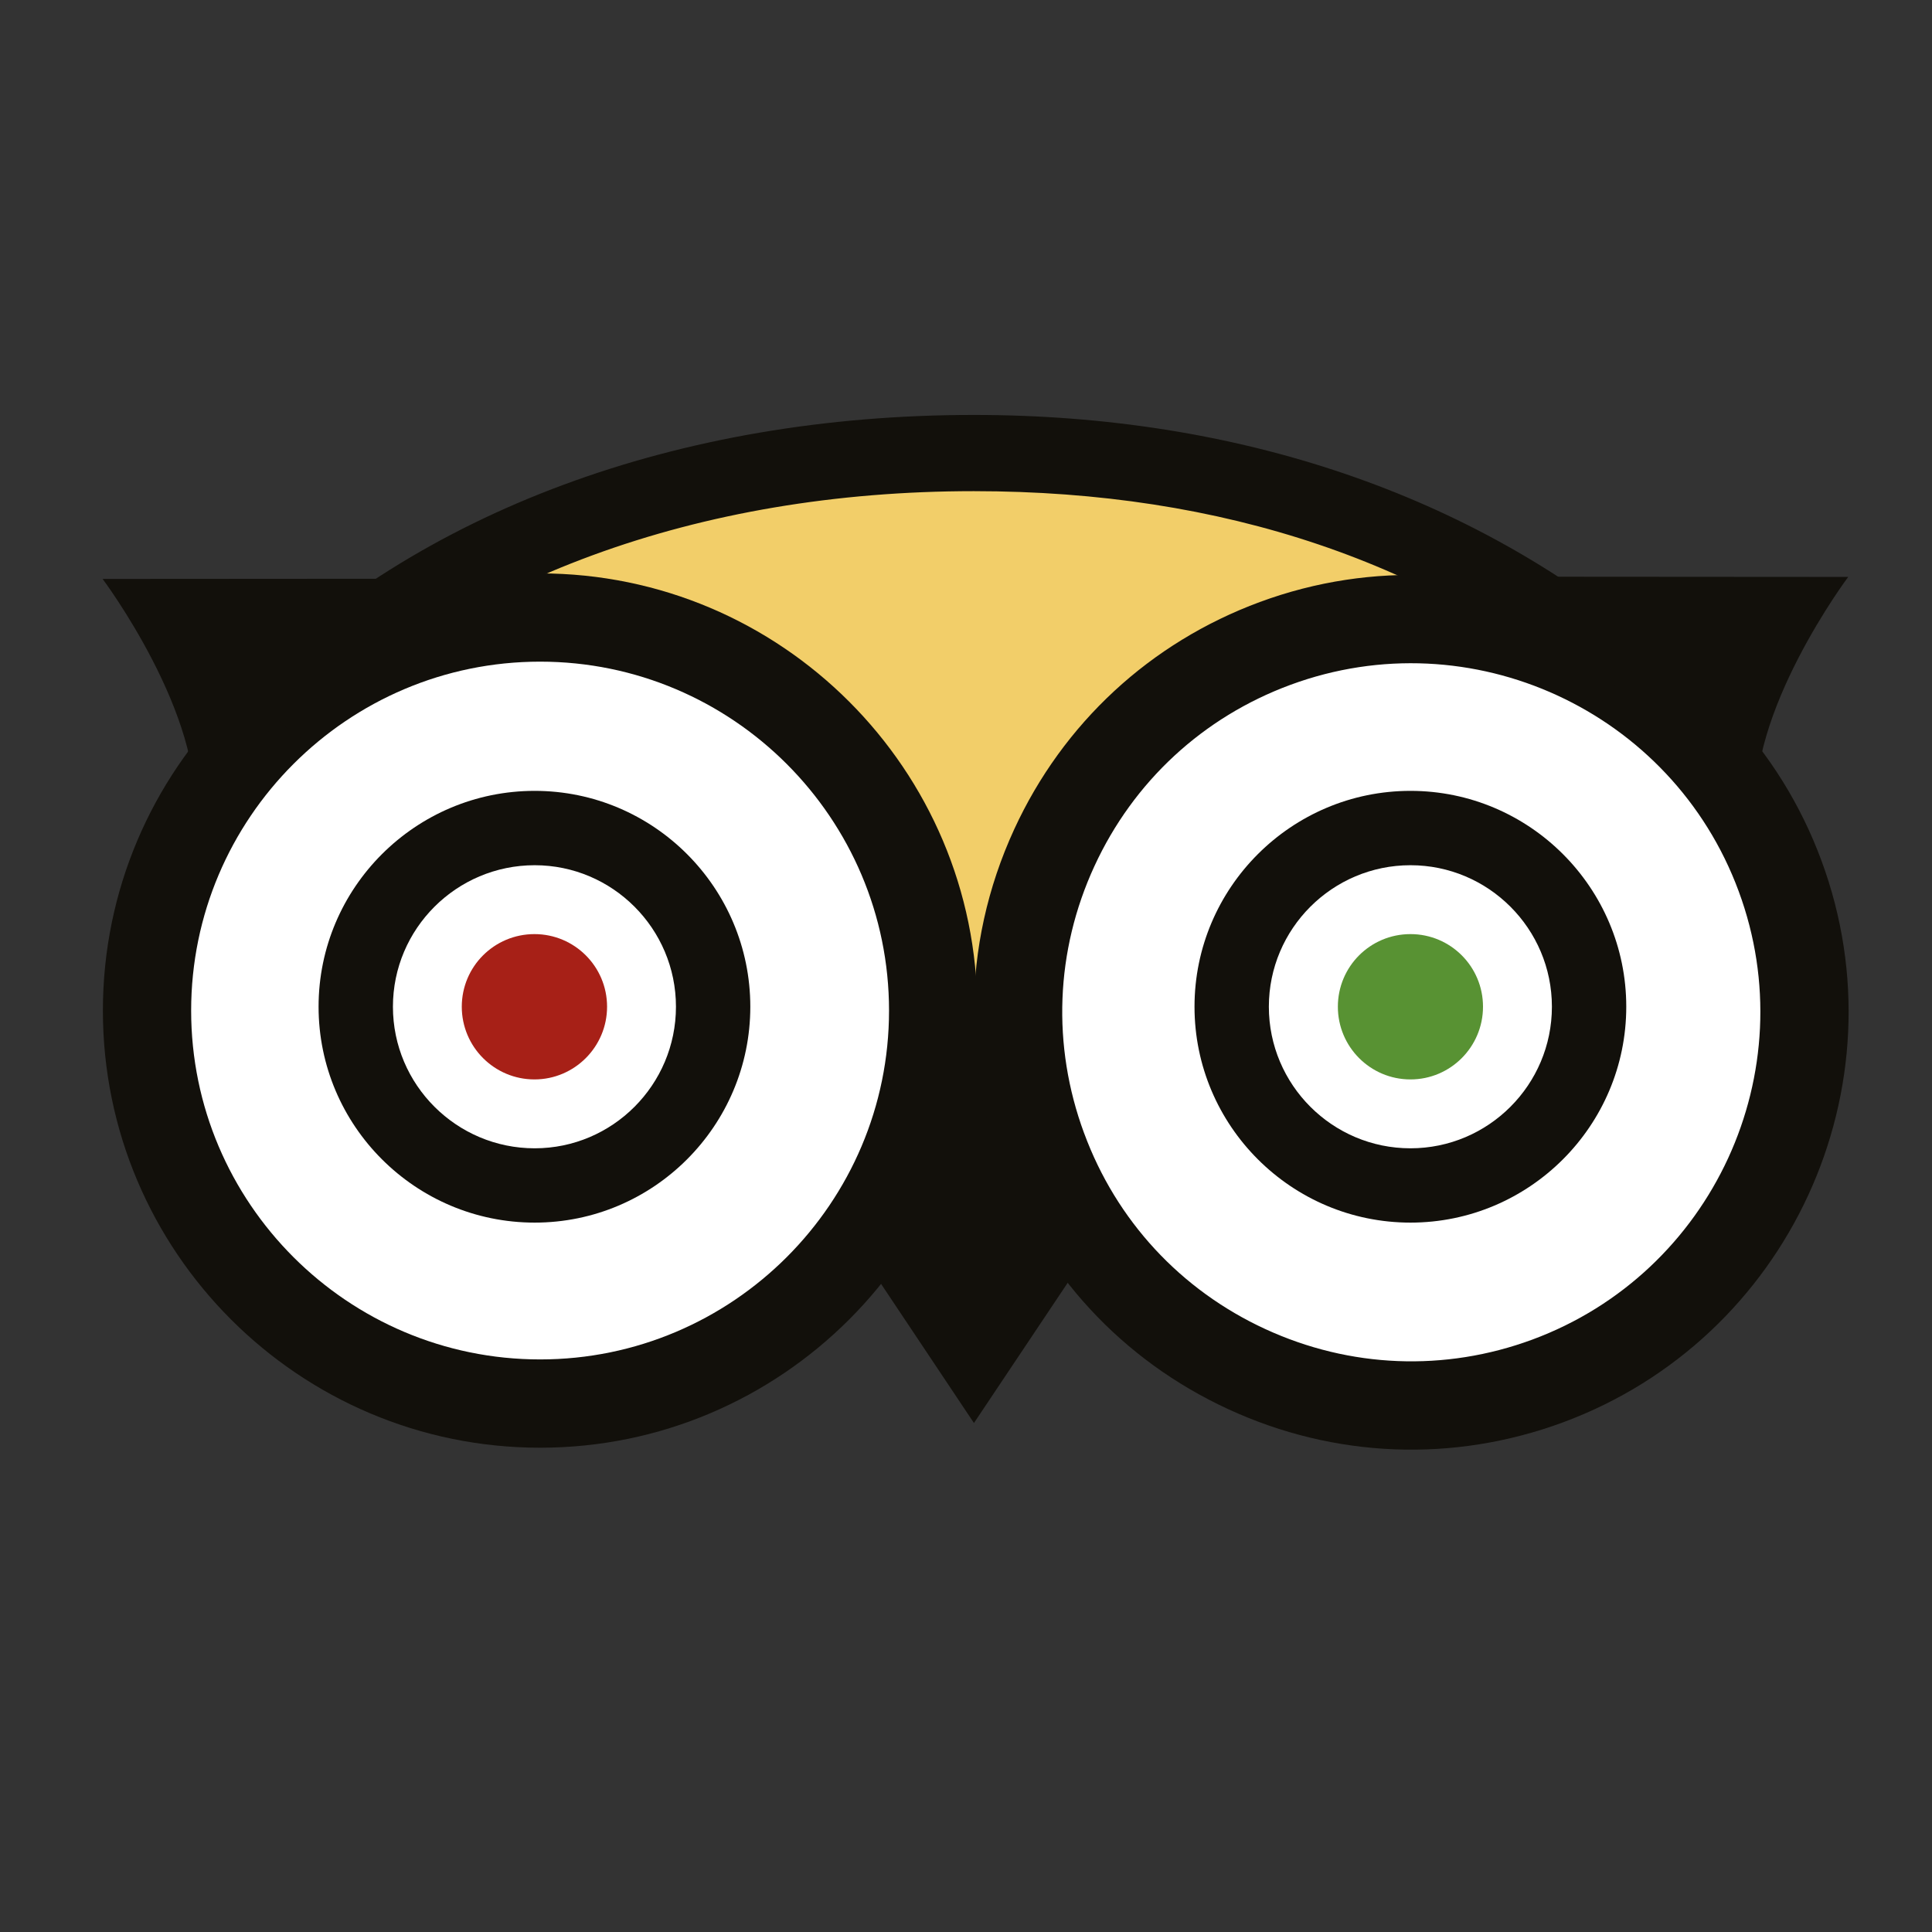 <?xml version="1.0" encoding="utf-8"?>
<!-- Generator: Adobe Illustrator 16.0.0, SVG Export Plug-In . SVG Version: 6.00 Build 0)  -->
<!DOCTYPE svg PUBLIC "-//W3C//DTD SVG 1.1//EN" "http://www.w3.org/Graphics/SVG/1.1/DTD/svg11.dtd">
<svg version="1.1" id="Layer_1" xmlns="http://www.w3.org/2000/svg" xmlns:xlink="http://www.w3.org/1999/xlink" x="0px" y="0px"
	 width="500px" height="500px" viewBox="0 0 500 500" enable-background="new 0 0 500 500" xml:space="preserve">
<rect x="0" y="0" width="500" height="500" fill="#333333" stroke="none"/>
<path fill="#F2CE69" d="M71.623,167.348c70.311-7.361,174.155,4.195,162.615,157.378l37.353-3.043
	c-16.346-107.101,39.249-155.4,146.298-160.638C232.151,58.201,71.623,167.348,71.623,167.348"/>
<polygon fill="#12100B" points="252.057,368.275 186.722,270.41 317.482,270.41 "/>
<path fill="#FFFFFF" d="M269.848,297.21c19.417,52.685,77.984,79.637,130.662,60.196c52.668-19.487,79.655-78.002,60.184-130.688
	c-19.464-52.726-77.975-79.649-130.674-60.201C277.3,185.976,250.347,244.494,269.848,297.21"/>
<path fill="#12100B" d="M326.062,155.794c-28.361,10.479-50.945,31.361-63.581,58.817c-6.941,15.079-10.438,31.134-10.438,47.249
	c0,13.247,2.354,26.511,7.084,39.295c10.447,28.325,31.305,50.889,58.757,63.542c27.459,12.669,58.209,13.89,86.576,3.425
	c58.542-21.653,88.569-86.864,66.943-145.359C449.808,164.242,384.609,134.206,326.062,155.794 M327.453,343.958
	c-21.913-10.098-38.563-28.103-46.887-50.705l-0.01-0.012c-8.365-22.637-7.423-47.168,2.675-69.078
	c10.093-21.907,28.106-38.576,50.745-46.932c46.717-17.236,98.754,6.735,116.002,53.443c17.259,46.684-6.717,98.735-53.431,116.019
	C373.921,355.041,349.379,354.062,327.453,343.958 M259.129,301.167v-0.012V301.167z"/>
<path fill="#FFFFFF" d="M241.501,261.545c0,56.169-45.558,101.708-101.721,101.708c-56.204,0-101.732-45.539-101.732-101.708
	c0-56.173,45.528-101.731,101.732-101.731C195.944,159.814,241.501,205.372,241.501,261.545"/>
<path fill="#12100B" d="M26.629,261.545c0,62.382,50.754,113.123,113.151,113.123c62.392,0,113.146-50.741,113.146-113.123
	c0-62.395-50.754-113.151-113.146-113.151C77.383,148.394,26.629,199.15,26.629,261.545 M49.469,261.545
	c0-49.797,40.515-90.311,90.311-90.311c49.791,0,90.301,40.514,90.301,90.311c0,49.783-40.51,90.273-90.301,90.273
	C89.984,351.818,49.469,311.328,49.469,261.545"/>
<path fill="#A72017" d="M157.11,260.538c0,10.367-8.421,18.815-18.791,18.815c-10.406,0-18.811-8.448-18.811-18.815
	c0-10.394,8.405-18.792,18.811-18.792C148.689,241.747,157.11,250.144,157.11,260.538"/>
<path fill="#589233" d="M383.8,260.538c0,10.367-8.396,18.815-18.771,18.815c-10.41,0-18.791-8.448-18.791-18.815
	c0-10.394,8.381-18.792,18.791-18.792C375.404,241.747,383.8,250.144,383.8,260.538"/>
<path fill="#12100B" d="M82.448,260.538c0,30.806,25.087,55.873,55.928,55.873c30.769,0,55.804-25.067,55.804-55.873
	c0-30.806-25.035-55.863-55.804-55.863C107.535,204.675,82.448,229.732,82.448,260.538 M101.69,260.538
	c0-20.194,16.46-36.62,36.686-36.62c20.154,0,36.562,16.425,36.562,36.62c0,20.208-16.407,36.641-36.562,36.641
	C118.151,297.179,101.69,280.746,101.69,260.538"/>
<path fill="#12100B" d="M309.138,260.538c0,30.806,25.081,55.873,55.891,55.873c30.787,0,55.847-25.067,55.847-55.873
	c0-30.806-25.06-55.863-55.847-55.863C334.218,204.675,309.138,229.732,309.138,260.538 M328.379,260.538
	c0-20.194,16.439-36.62,36.649-36.62c20.187,0,36.604,16.425,36.604,36.62c0,20.208-16.417,36.641-36.604,36.641
	C344.818,297.179,328.379,280.746,328.379,260.538"/>
<path fill="#12100B" d="M63.098,177.445l13.943,13.953c41.496-41.457,103.633-64.287,174.974-64.287
	c64.508,0,119.107,18.441,162.281,54.827l12.712-15.082c-46.178-38.906-106.682-59.471-174.993-59.471
	C175.415,107.387,108.323,132.27,63.098,177.445"/>
<path fill="#12100B" d="M454.666,211.309c-2.93-26.55,23.649-62.002,23.649-62.002l-77.154-0.053L454.666,211.309z"/>
<path fill="#12100B" d="M50.211,211.833c2.927-26.551-23.655-62.005-23.655-62.005l77.16-0.051L50.211,211.833z"/>
</svg>
